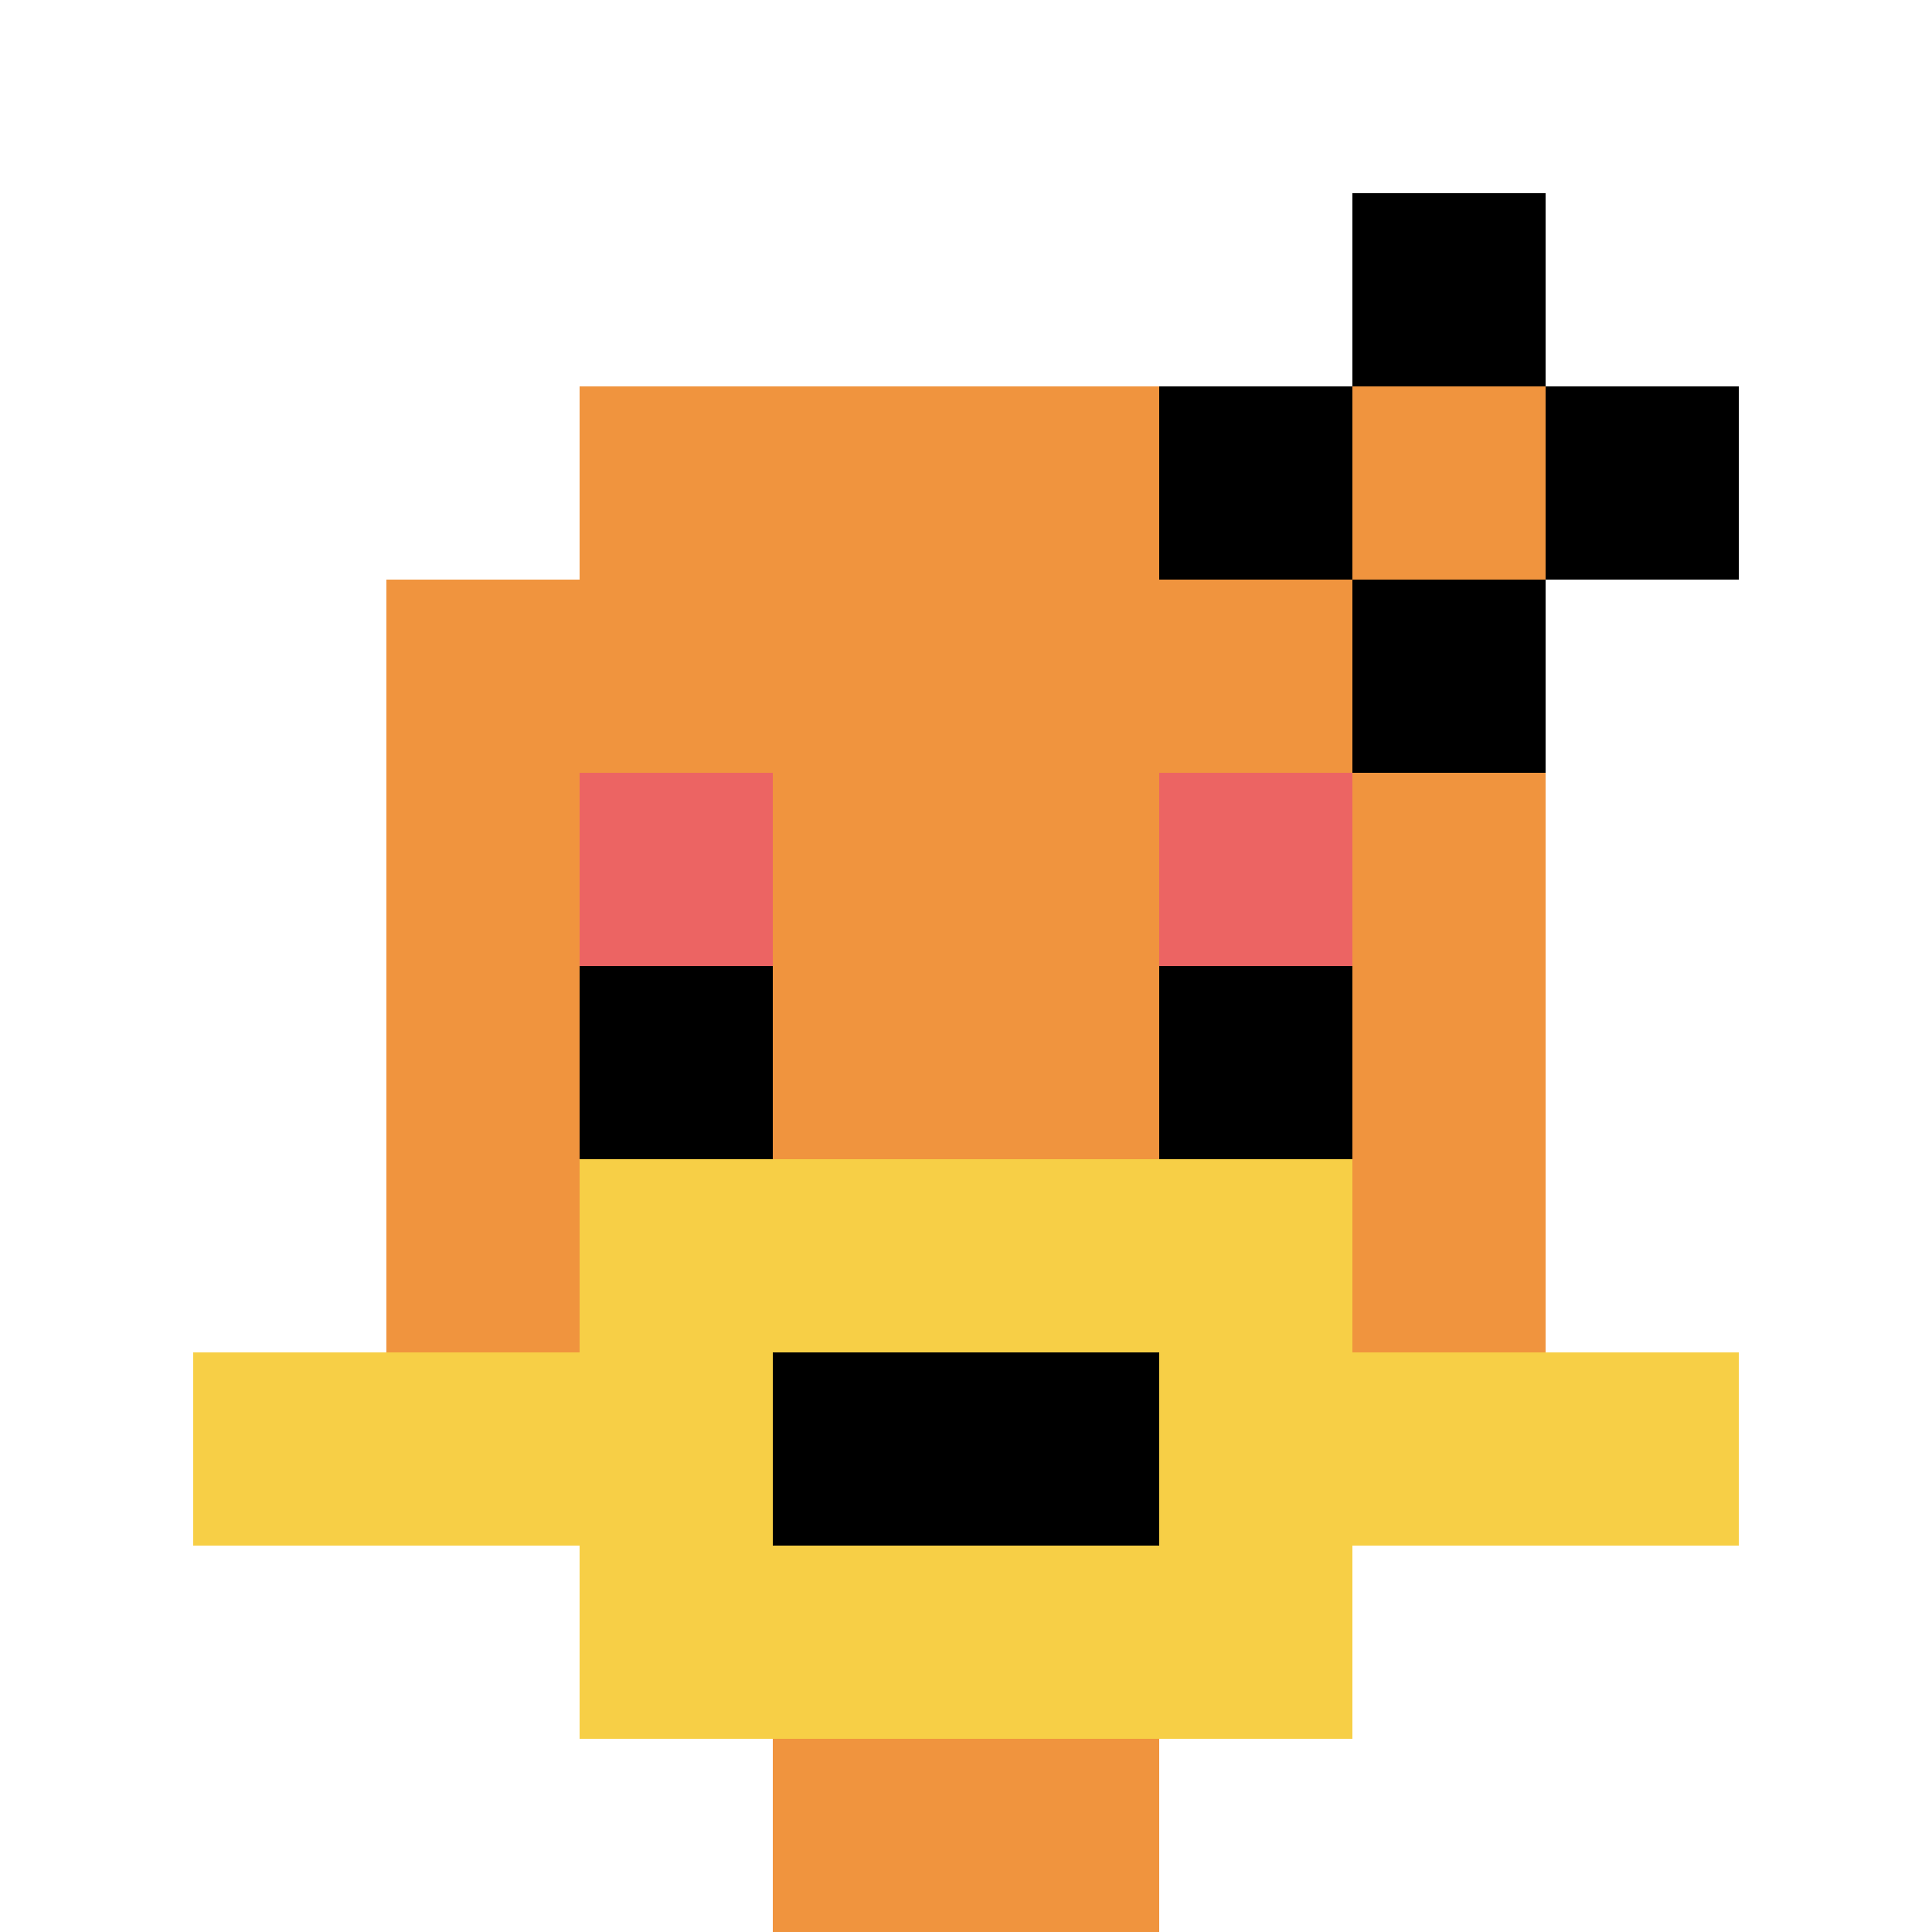 <svg xmlns="http://www.w3.org/2000/svg" version="1.1" width="940" height="940"><title>'goose-pfp-173089' by Dmitri Cherniak</title><desc>seed=173089
backgroundColor=#ffffff
padding=20
innerPadding=0
timeout=500
dimension=1
border=false
Save=function(){return n.handleSave()}
frame=228

Rendered at Wed Oct 04 2023 11:03:58 GMT+0800 (中国标准时间)
Generated in &lt;1ms
</desc><defs></defs><rect width="100%" height="100%" fill="#ffffff"></rect><g><g id="0-0"><rect x="0" y="0" height="940" width="940" fill="#ffffff"></rect><g><rect id="0-0-3-2-4-7" x="282" y="188" width="376" height="658" fill="#F0943E"></rect><rect id="0-0-2-3-6-5" x="188" y="282" width="564" height="470" fill="#F0943E"></rect><rect id="0-0-4-8-2-2" x="376" y="752" width="188" height="188" fill="#F0943E"></rect><rect id="0-0-1-7-8-1" x="94" y="658" width="752" height="94" fill="#F7CF46"></rect><rect id="0-0-3-6-4-3" x="282" y="564" width="376" height="282" fill="#F7CF46"></rect><rect id="0-0-4-7-2-1" x="376" y="658" width="188" height="94" fill="#000000"></rect><rect id="0-0-3-4-1-1" x="282" y="376" width="94" height="94" fill="#EC6463"></rect><rect id="0-0-6-4-1-1" x="564" y="376" width="94" height="94" fill="#EC6463"></rect><rect id="0-0-3-5-1-1" x="282" y="470" width="94" height="94" fill="#000000"></rect><rect id="0-0-6-5-1-1" x="564" y="470" width="94" height="94" fill="#000000"></rect><rect id="0-0-6-2-3-1" x="564" y="188" width="282" height="94" fill="#000000"></rect><rect id="0-0-7-1-1-3" x="658" y="94" width="94" height="282" fill="#000000"></rect><rect id="0-0-7-2-1-1" x="658" y="188" width="94" height="94" fill="#F0943E"></rect></g><rect x="0" y="0" stroke="white" stroke-width="0" height="940" width="940" fill="none"></rect></g></g></svg>